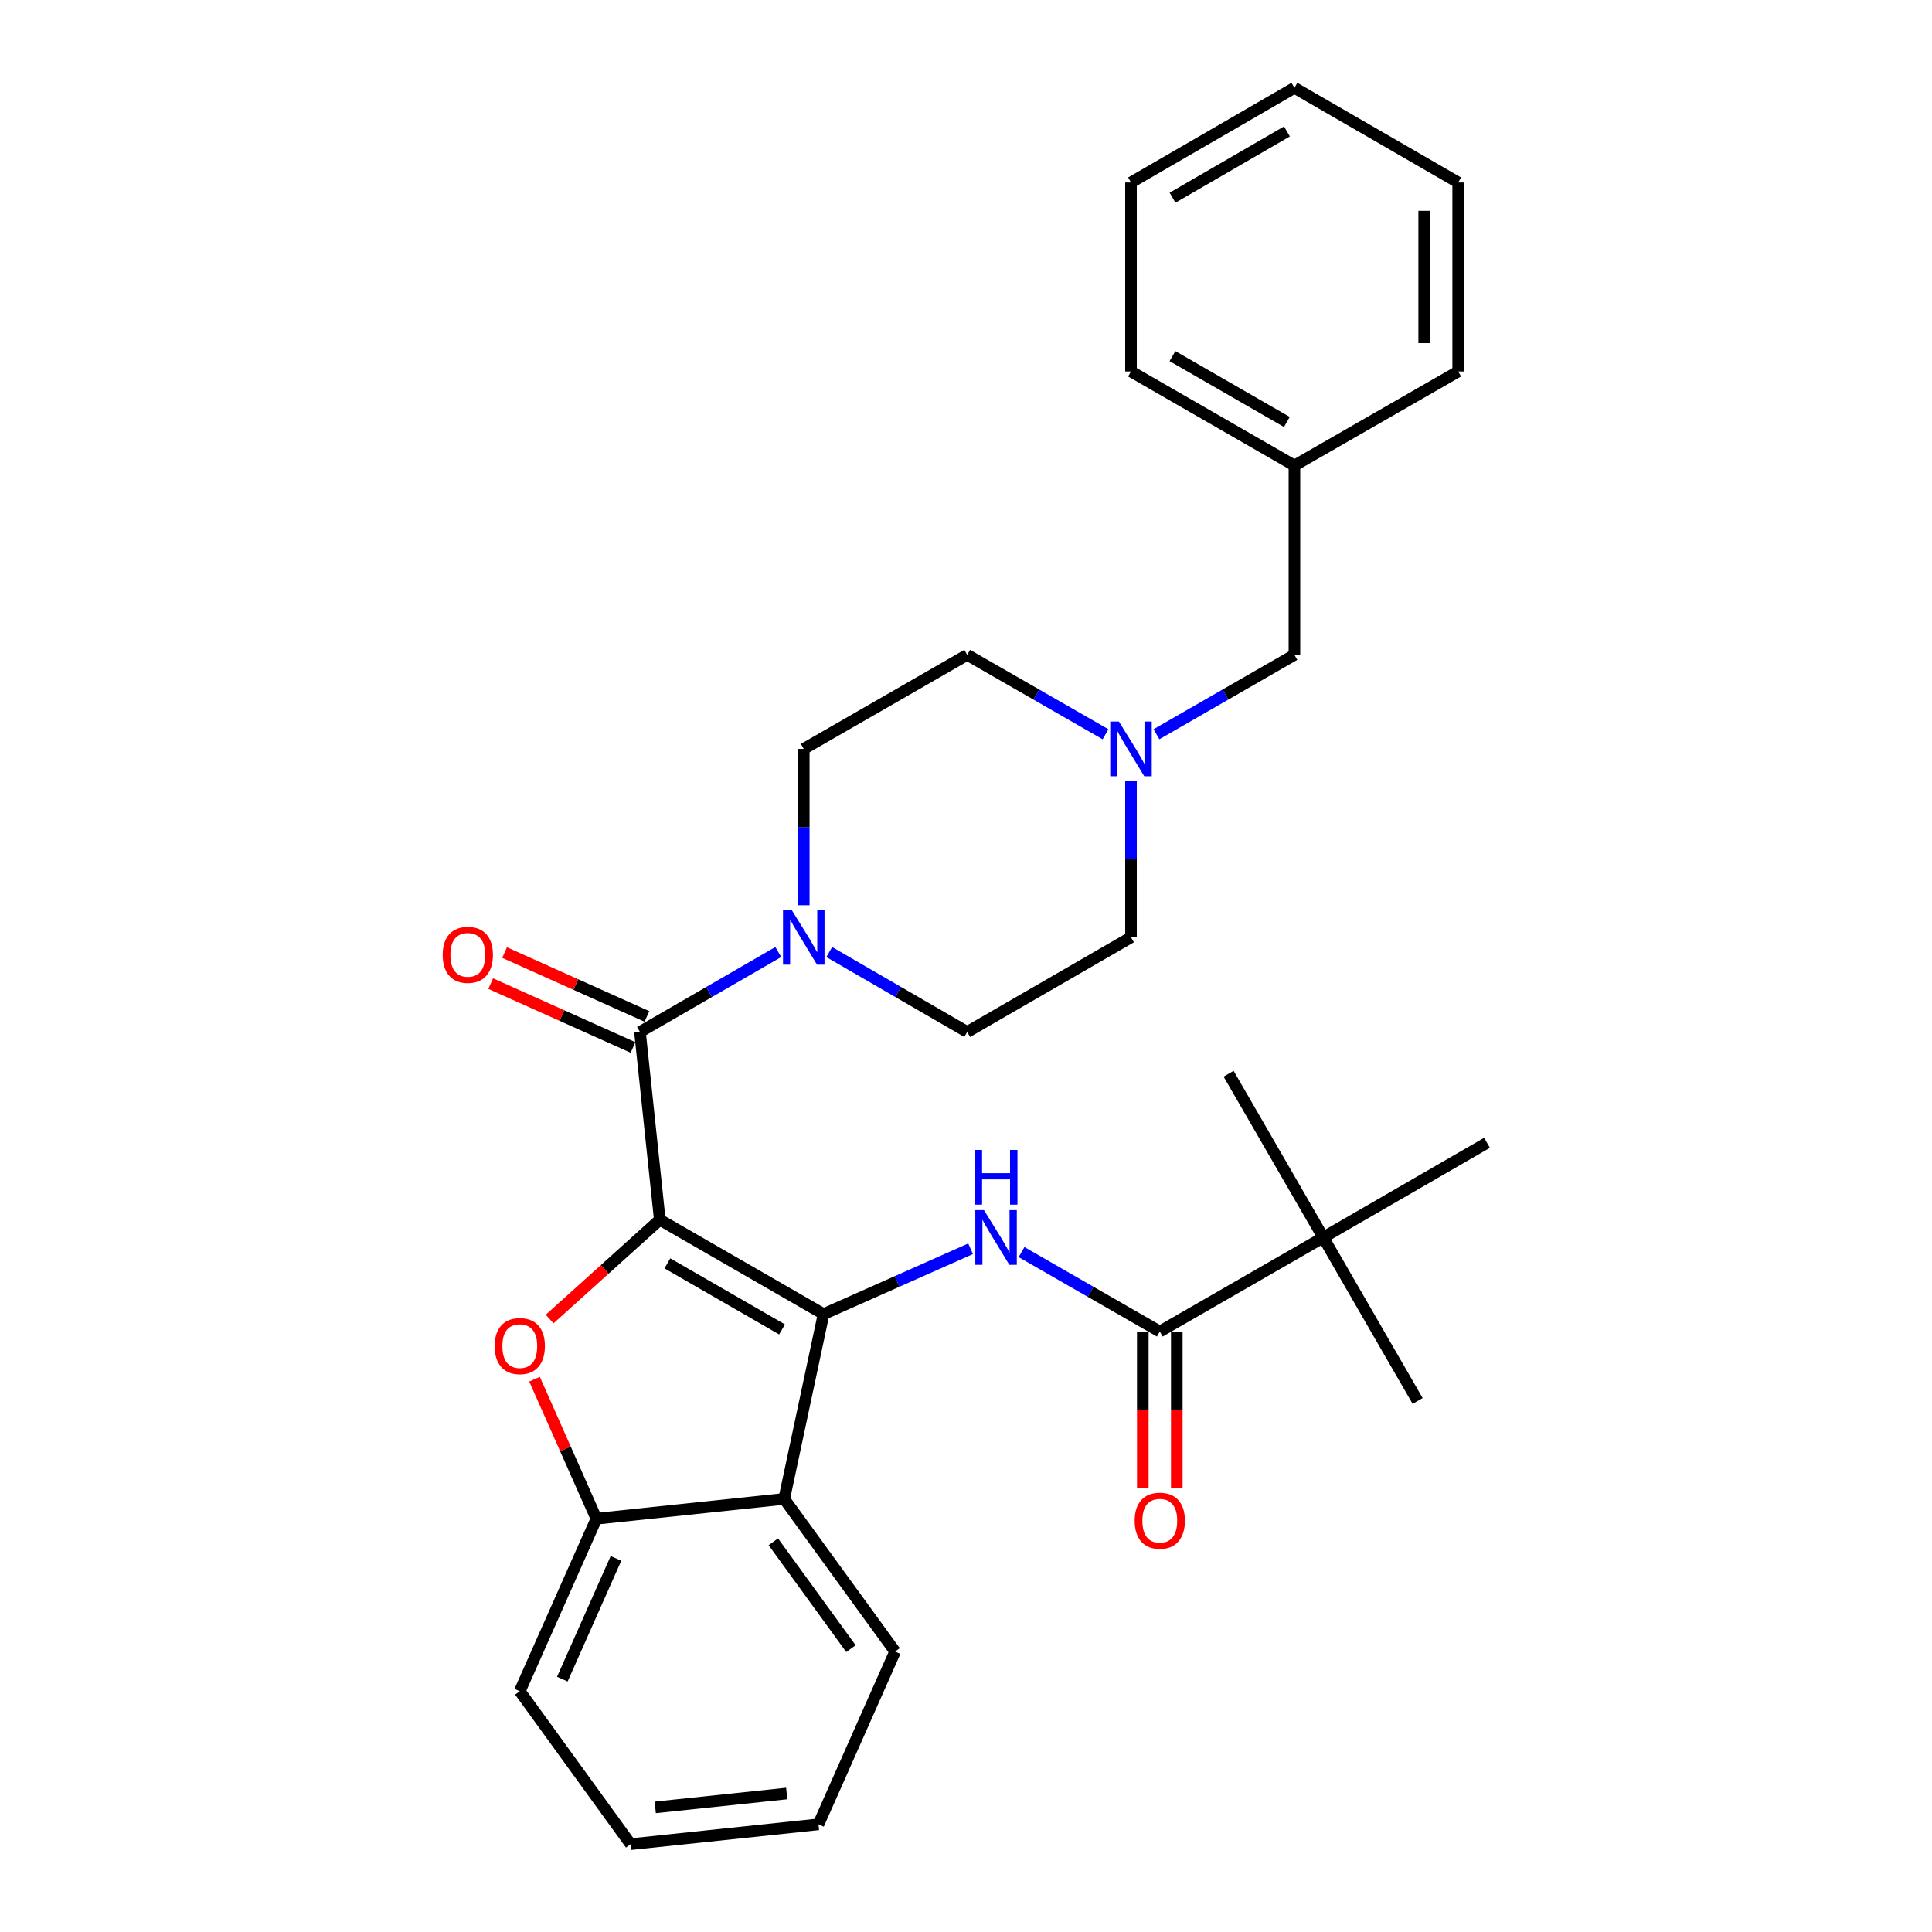 <?xml version='1.0' encoding='iso-8859-1'?>
<svg version='1.1' baseProfile='full'
              xmlns='http://www.w3.org/2000/svg'
                      xmlns:rdkit='http://www.rdkit.org/xml'
                      xmlns:xlink='http://www.w3.org/1999/xlink'
                  xml:space='preserve'
width='1000px' height='1000px' viewBox='0 0 1000 1000'>
<!-- END OF HEADER -->
<rect style='opacity:1.0;fill:#FFFFFF;stroke:none' width='1000' height='1000' x='0' y='0'> </rect>
<path class='bond-0' d='M 341.51,631.339 L 426.281,680.186' style='fill:none;fill-rule:evenodd;stroke:#000000;stroke-width:6px;stroke-linecap:butt;stroke-linejoin:miter;stroke-opacity:1' />
<path class='bond-0' d='M 345.441,653.912 L 404.78,688.104' style='fill:none;fill-rule:evenodd;stroke:#000000;stroke-width:6px;stroke-linecap:butt;stroke-linejoin:miter;stroke-opacity:1' />
<path class='bond-1' d='M 341.51,631.339 L 312.993,657.041' style='fill:none;fill-rule:evenodd;stroke:#000000;stroke-width:6px;stroke-linecap:butt;stroke-linejoin:miter;stroke-opacity:1' />
<path class='bond-1' d='M 312.993,657.041 L 284.476,682.742' style='fill:none;fill-rule:evenodd;stroke:#FF0000;stroke-width:6px;stroke-linecap:butt;stroke-linejoin:miter;stroke-opacity:1' />
<path class='bond-2' d='M 341.51,631.339 L 331.246,534.135' style='fill:none;fill-rule:evenodd;stroke:#000000;stroke-width:6px;stroke-linecap:butt;stroke-linejoin:miter;stroke-opacity:1' />
<path class='bond-3' d='M 426.281,680.186 L 464.328,663.276' style='fill:none;fill-rule:evenodd;stroke:#000000;stroke-width:6px;stroke-linecap:butt;stroke-linejoin:miter;stroke-opacity:1' />
<path class='bond-3' d='M 464.328,663.276 L 502.375,646.367' style='fill:none;fill-rule:evenodd;stroke:#0000FF;stroke-width:6px;stroke-linecap:butt;stroke-linejoin:miter;stroke-opacity:1' />
<path class='bond-4' d='M 426.281,680.186 L 405.899,775.836' style='fill:none;fill-rule:evenodd;stroke:#000000;stroke-width:6px;stroke-linecap:butt;stroke-linejoin:miter;stroke-opacity:1' />
<path class='bond-7' d='M 276.667,713.863 L 292.681,749.976' style='fill:none;fill-rule:evenodd;stroke:#FF0000;stroke-width:6px;stroke-linecap:butt;stroke-linejoin:miter;stroke-opacity:1' />
<path class='bond-7' d='M 292.681,749.976 L 308.695,786.09' style='fill:none;fill-rule:evenodd;stroke:#000000;stroke-width:6px;stroke-linecap:butt;stroke-linejoin:miter;stroke-opacity:1' />
<path class='bond-5' d='M 331.246,534.135 L 367.042,513.449' style='fill:none;fill-rule:evenodd;stroke:#000000;stroke-width:6px;stroke-linecap:butt;stroke-linejoin:miter;stroke-opacity:1' />
<path class='bond-5' d='M 367.042,513.449 L 402.838,492.763' style='fill:none;fill-rule:evenodd;stroke:#0000FF;stroke-width:6px;stroke-linecap:butt;stroke-linejoin:miter;stroke-opacity:1' />
<path class='bond-10' d='M 334.848,526.108 L 298.014,509.578' style='fill:none;fill-rule:evenodd;stroke:#000000;stroke-width:6px;stroke-linecap:butt;stroke-linejoin:miter;stroke-opacity:1' />
<path class='bond-10' d='M 298.014,509.578 L 261.18,493.048' style='fill:none;fill-rule:evenodd;stroke:#FF0000;stroke-width:6px;stroke-linecap:butt;stroke-linejoin:miter;stroke-opacity:1' />
<path class='bond-10' d='M 327.644,542.161 L 290.81,525.631' style='fill:none;fill-rule:evenodd;stroke:#000000;stroke-width:6px;stroke-linecap:butt;stroke-linejoin:miter;stroke-opacity:1' />
<path class='bond-10' d='M 290.81,525.631 L 253.976,509.101' style='fill:none;fill-rule:evenodd;stroke:#FF0000;stroke-width:6px;stroke-linecap:butt;stroke-linejoin:miter;stroke-opacity:1' />
<path class='bond-6' d='M 528.741,648.084 L 564.524,668.646' style='fill:none;fill-rule:evenodd;stroke:#0000FF;stroke-width:6px;stroke-linecap:butt;stroke-linejoin:miter;stroke-opacity:1' />
<path class='bond-6' d='M 564.524,668.646 L 600.308,689.208' style='fill:none;fill-rule:evenodd;stroke:#000000;stroke-width:6px;stroke-linecap:butt;stroke-linejoin:miter;stroke-opacity:1' />
<path class='bond-17' d='M 405.899,775.836 L 463.299,854.839' style='fill:none;fill-rule:evenodd;stroke:#000000;stroke-width:6px;stroke-linecap:butt;stroke-linejoin:miter;stroke-opacity:1' />
<path class='bond-17' d='M 400.274,798.029 L 440.454,853.331' style='fill:none;fill-rule:evenodd;stroke:#000000;stroke-width:6px;stroke-linecap:butt;stroke-linejoin:miter;stroke-opacity:1' />
<path class='bond-30' d='M 405.899,775.836 L 308.695,786.09' style='fill:none;fill-rule:evenodd;stroke:#000000;stroke-width:6px;stroke-linecap:butt;stroke-linejoin:miter;stroke-opacity:1' />
<path class='bond-12' d='M 429.21,492.777 L 464.916,513.456' style='fill:none;fill-rule:evenodd;stroke:#0000FF;stroke-width:6px;stroke-linecap:butt;stroke-linejoin:miter;stroke-opacity:1' />
<path class='bond-12' d='M 464.916,513.456 L 500.621,534.135' style='fill:none;fill-rule:evenodd;stroke:#000000;stroke-width:6px;stroke-linecap:butt;stroke-linejoin:miter;stroke-opacity:1' />
<path class='bond-13' d='M 416.026,468.544 L 416.026,428.084' style='fill:none;fill-rule:evenodd;stroke:#0000FF;stroke-width:6px;stroke-linecap:butt;stroke-linejoin:miter;stroke-opacity:1' />
<path class='bond-13' d='M 416.026,428.084 L 416.026,387.625' style='fill:none;fill-rule:evenodd;stroke:#000000;stroke-width:6px;stroke-linecap:butt;stroke-linejoin:miter;stroke-opacity:1' />
<path class='bond-9' d='M 600.308,689.208 L 684.912,640.508' style='fill:none;fill-rule:evenodd;stroke:#000000;stroke-width:6px;stroke-linecap:butt;stroke-linejoin:miter;stroke-opacity:1' />
<path class='bond-11' d='M 591.51,689.208 L 591.51,729.736' style='fill:none;fill-rule:evenodd;stroke:#000000;stroke-width:6px;stroke-linecap:butt;stroke-linejoin:miter;stroke-opacity:1' />
<path class='bond-11' d='M 591.51,729.736 L 591.51,770.263' style='fill:none;fill-rule:evenodd;stroke:#FF0000;stroke-width:6px;stroke-linecap:butt;stroke-linejoin:miter;stroke-opacity:1' />
<path class='bond-11' d='M 609.106,689.208 L 609.106,729.736' style='fill:none;fill-rule:evenodd;stroke:#000000;stroke-width:6px;stroke-linecap:butt;stroke-linejoin:miter;stroke-opacity:1' />
<path class='bond-11' d='M 609.106,729.736 L 609.106,770.263' style='fill:none;fill-rule:evenodd;stroke:#FF0000;stroke-width:6px;stroke-linecap:butt;stroke-linejoin:miter;stroke-opacity:1' />
<path class='bond-19' d='M 308.695,786.09 L 269.037,875.367' style='fill:none;fill-rule:evenodd;stroke:#000000;stroke-width:6px;stroke-linecap:butt;stroke-linejoin:miter;stroke-opacity:1' />
<path class='bond-19' d='M 318.827,806.624 L 291.066,869.118' style='fill:none;fill-rule:evenodd;stroke:#000000;stroke-width:6px;stroke-linecap:butt;stroke-linejoin:miter;stroke-opacity:1' />
<path class='bond-8' d='M 572.217,380.056 L 536.419,359.505' style='fill:none;fill-rule:evenodd;stroke:#0000FF;stroke-width:6px;stroke-linecap:butt;stroke-linejoin:miter;stroke-opacity:1' />
<path class='bond-8' d='M 536.419,359.505 L 500.621,338.954' style='fill:none;fill-rule:evenodd;stroke:#000000;stroke-width:6px;stroke-linecap:butt;stroke-linejoin:miter;stroke-opacity:1' />
<path class='bond-14' d='M 598.581,380.042 L 634.288,359.498' style='fill:none;fill-rule:evenodd;stroke:#0000FF;stroke-width:6px;stroke-linecap:butt;stroke-linejoin:miter;stroke-opacity:1' />
<path class='bond-14' d='M 634.288,359.498 L 669.995,338.954' style='fill:none;fill-rule:evenodd;stroke:#000000;stroke-width:6px;stroke-linecap:butt;stroke-linejoin:miter;stroke-opacity:1' />
<path class='bond-31' d='M 585.401,404.223 L 585.401,444.682' style='fill:none;fill-rule:evenodd;stroke:#0000FF;stroke-width:6px;stroke-linecap:butt;stroke-linejoin:miter;stroke-opacity:1' />
<path class='bond-31' d='M 585.401,444.682 L 585.401,485.142' style='fill:none;fill-rule:evenodd;stroke:#000000;stroke-width:6px;stroke-linecap:butt;stroke-linejoin:miter;stroke-opacity:1' />
<path class='bond-20' d='M 684.912,640.508 L 635.919,555.758' style='fill:none;fill-rule:evenodd;stroke:#000000;stroke-width:6px;stroke-linecap:butt;stroke-linejoin:miter;stroke-opacity:1' />
<path class='bond-21' d='M 684.912,640.508 L 733.768,725.132' style='fill:none;fill-rule:evenodd;stroke:#000000;stroke-width:6px;stroke-linecap:butt;stroke-linejoin:miter;stroke-opacity:1' />
<path class='bond-22' d='M 684.912,640.508 L 769.682,591.515' style='fill:none;fill-rule:evenodd;stroke:#000000;stroke-width:6px;stroke-linecap:butt;stroke-linejoin:miter;stroke-opacity:1' />
<path class='bond-16' d='M 500.621,534.135 L 585.401,485.142' style='fill:none;fill-rule:evenodd;stroke:#000000;stroke-width:6px;stroke-linecap:butt;stroke-linejoin:miter;stroke-opacity:1' />
<path class='bond-15' d='M 416.026,387.625 L 500.621,338.954' style='fill:none;fill-rule:evenodd;stroke:#000000;stroke-width:6px;stroke-linecap:butt;stroke-linejoin:miter;stroke-opacity:1' />
<path class='bond-18' d='M 669.995,338.954 L 669.995,240.968' style='fill:none;fill-rule:evenodd;stroke:#000000;stroke-width:6px;stroke-linecap:butt;stroke-linejoin:miter;stroke-opacity:1' />
<path class='bond-25' d='M 463.299,854.839 L 423.641,944.272' style='fill:none;fill-rule:evenodd;stroke:#000000;stroke-width:6px;stroke-linecap:butt;stroke-linejoin:miter;stroke-opacity:1' />
<path class='bond-23' d='M 669.995,240.968 L 585.401,192.278' style='fill:none;fill-rule:evenodd;stroke:#000000;stroke-width:6px;stroke-linecap:butt;stroke-linejoin:miter;stroke-opacity:1' />
<path class='bond-23' d='M 666.083,218.415 L 606.867,184.331' style='fill:none;fill-rule:evenodd;stroke:#000000;stroke-width:6px;stroke-linecap:butt;stroke-linejoin:miter;stroke-opacity:1' />
<path class='bond-24' d='M 669.995,240.968 L 754.756,192.278' style='fill:none;fill-rule:evenodd;stroke:#000000;stroke-width:6px;stroke-linecap:butt;stroke-linejoin:miter;stroke-opacity:1' />
<path class='bond-26' d='M 269.037,875.367 L 326.417,954.545' style='fill:none;fill-rule:evenodd;stroke:#000000;stroke-width:6px;stroke-linecap:butt;stroke-linejoin:miter;stroke-opacity:1' />
<path class='bond-27' d='M 585.401,192.278 L 585.401,94.448' style='fill:none;fill-rule:evenodd;stroke:#000000;stroke-width:6px;stroke-linecap:butt;stroke-linejoin:miter;stroke-opacity:1' />
<path class='bond-28' d='M 754.756,192.278 L 754.756,94.448' style='fill:none;fill-rule:evenodd;stroke:#000000;stroke-width:6px;stroke-linecap:butt;stroke-linejoin:miter;stroke-opacity:1' />
<path class='bond-28' d='M 737.16,177.603 L 737.16,109.122' style='fill:none;fill-rule:evenodd;stroke:#000000;stroke-width:6px;stroke-linecap:butt;stroke-linejoin:miter;stroke-opacity:1' />
<path class='bond-32' d='M 423.641,944.272 L 326.417,954.545' style='fill:none;fill-rule:evenodd;stroke:#000000;stroke-width:6px;stroke-linecap:butt;stroke-linejoin:miter;stroke-opacity:1' />
<path class='bond-32' d='M 407.209,928.315 L 339.152,935.507' style='fill:none;fill-rule:evenodd;stroke:#000000;stroke-width:6px;stroke-linecap:butt;stroke-linejoin:miter;stroke-opacity:1' />
<path class='bond-33' d='M 585.401,94.448 L 669.995,45.455' style='fill:none;fill-rule:evenodd;stroke:#000000;stroke-width:6px;stroke-linecap:butt;stroke-linejoin:miter;stroke-opacity:1' />
<path class='bond-33' d='M 606.908,102.325 L 666.124,68.03' style='fill:none;fill-rule:evenodd;stroke:#000000;stroke-width:6px;stroke-linecap:butt;stroke-linejoin:miter;stroke-opacity:1' />
<path class='bond-29' d='M 754.756,94.448 L 669.995,45.455' style='fill:none;fill-rule:evenodd;stroke:#000000;stroke-width:6px;stroke-linecap:butt;stroke-linejoin:miter;stroke-opacity:1' />
<path  class='atom-2' d='M 256.037 696.737
Q 256.037 689.937, 259.397 686.137
Q 262.757 682.337, 269.037 682.337
Q 275.317 682.337, 278.677 686.137
Q 282.037 689.937, 282.037 696.737
Q 282.037 703.617, 278.637 707.537
Q 275.237 711.417, 269.037 711.417
Q 262.797 711.417, 259.397 707.537
Q 256.037 703.657, 256.037 696.737
M 269.037 708.217
Q 273.357 708.217, 275.677 705.337
Q 278.037 702.417, 278.037 696.737
Q 278.037 691.177, 275.677 688.377
Q 273.357 685.537, 269.037 685.537
Q 264.717 685.537, 262.357 688.337
Q 260.037 691.137, 260.037 696.737
Q 260.037 702.457, 262.357 705.337
Q 264.717 708.217, 269.037 708.217
' fill='#FF0000'/>
<path  class='atom-4' d='M 509.297 626.348
L 518.577 641.348
Q 519.497 642.828, 520.977 645.508
Q 522.457 648.188, 522.537 648.348
L 522.537 626.348
L 526.297 626.348
L 526.297 654.668
L 522.417 654.668
L 512.457 638.268
Q 511.297 636.348, 510.057 634.148
Q 508.857 631.948, 508.497 631.268
L 508.497 654.668
L 504.817 654.668
L 504.817 626.348
L 509.297 626.348
' fill='#0000FF'/>
<path  class='atom-4' d='M 504.477 595.196
L 508.317 595.196
L 508.317 607.236
L 522.797 607.236
L 522.797 595.196
L 526.637 595.196
L 526.637 623.516
L 522.797 623.516
L 522.797 610.436
L 508.317 610.436
L 508.317 623.516
L 504.477 623.516
L 504.477 595.196
' fill='#0000FF'/>
<path  class='atom-6' d='M 409.766 470.982
L 419.046 485.982
Q 419.966 487.462, 421.446 490.142
Q 422.926 492.822, 423.006 492.982
L 423.006 470.982
L 426.766 470.982
L 426.766 499.302
L 422.886 499.302
L 412.926 482.902
Q 411.766 480.982, 410.526 478.782
Q 409.326 476.582, 408.966 475.902
L 408.966 499.302
L 405.286 499.302
L 405.286 470.982
L 409.766 470.982
' fill='#0000FF'/>
<path  class='atom-9' d='M 579.141 373.465
L 588.421 388.465
Q 589.341 389.945, 590.821 392.625
Q 592.301 395.305, 592.381 395.465
L 592.381 373.465
L 596.141 373.465
L 596.141 401.785
L 592.261 401.785
L 582.301 385.385
Q 581.141 383.465, 579.901 381.265
Q 578.701 379.065, 578.341 378.385
L 578.341 401.785
L 574.661 401.785
L 574.661 373.465
L 579.141 373.465
' fill='#0000FF'/>
<path  class='atom-11' d='M 229.136 494.225
Q 229.136 487.425, 232.496 483.625
Q 235.856 479.825, 242.136 479.825
Q 248.416 479.825, 251.776 483.625
Q 255.136 487.425, 255.136 494.225
Q 255.136 501.105, 251.736 505.025
Q 248.336 508.905, 242.136 508.905
Q 235.896 508.905, 232.496 505.025
Q 229.136 501.145, 229.136 494.225
M 242.136 505.705
Q 246.456 505.705, 248.776 502.825
Q 251.136 499.905, 251.136 494.225
Q 251.136 488.665, 248.776 485.865
Q 246.456 483.025, 242.136 483.025
Q 237.816 483.025, 235.456 485.825
Q 233.136 488.625, 233.136 494.225
Q 233.136 499.945, 235.456 502.825
Q 237.816 505.705, 242.136 505.705
' fill='#FF0000'/>
<path  class='atom-12' d='M 587.308 787.108
Q 587.308 780.308, 590.668 776.508
Q 594.028 772.708, 600.308 772.708
Q 606.588 772.708, 609.948 776.508
Q 613.308 780.308, 613.308 787.108
Q 613.308 793.988, 609.908 797.908
Q 606.508 801.788, 600.308 801.788
Q 594.068 801.788, 590.668 797.908
Q 587.308 794.028, 587.308 787.108
M 600.308 798.588
Q 604.628 798.588, 606.948 795.708
Q 609.308 792.788, 609.308 787.108
Q 609.308 781.548, 606.948 778.748
Q 604.628 775.908, 600.308 775.908
Q 595.988 775.908, 593.628 778.708
Q 591.308 781.508, 591.308 787.108
Q 591.308 792.828, 593.628 795.708
Q 595.988 798.588, 600.308 798.588
' fill='#FF0000'/>
</svg>
